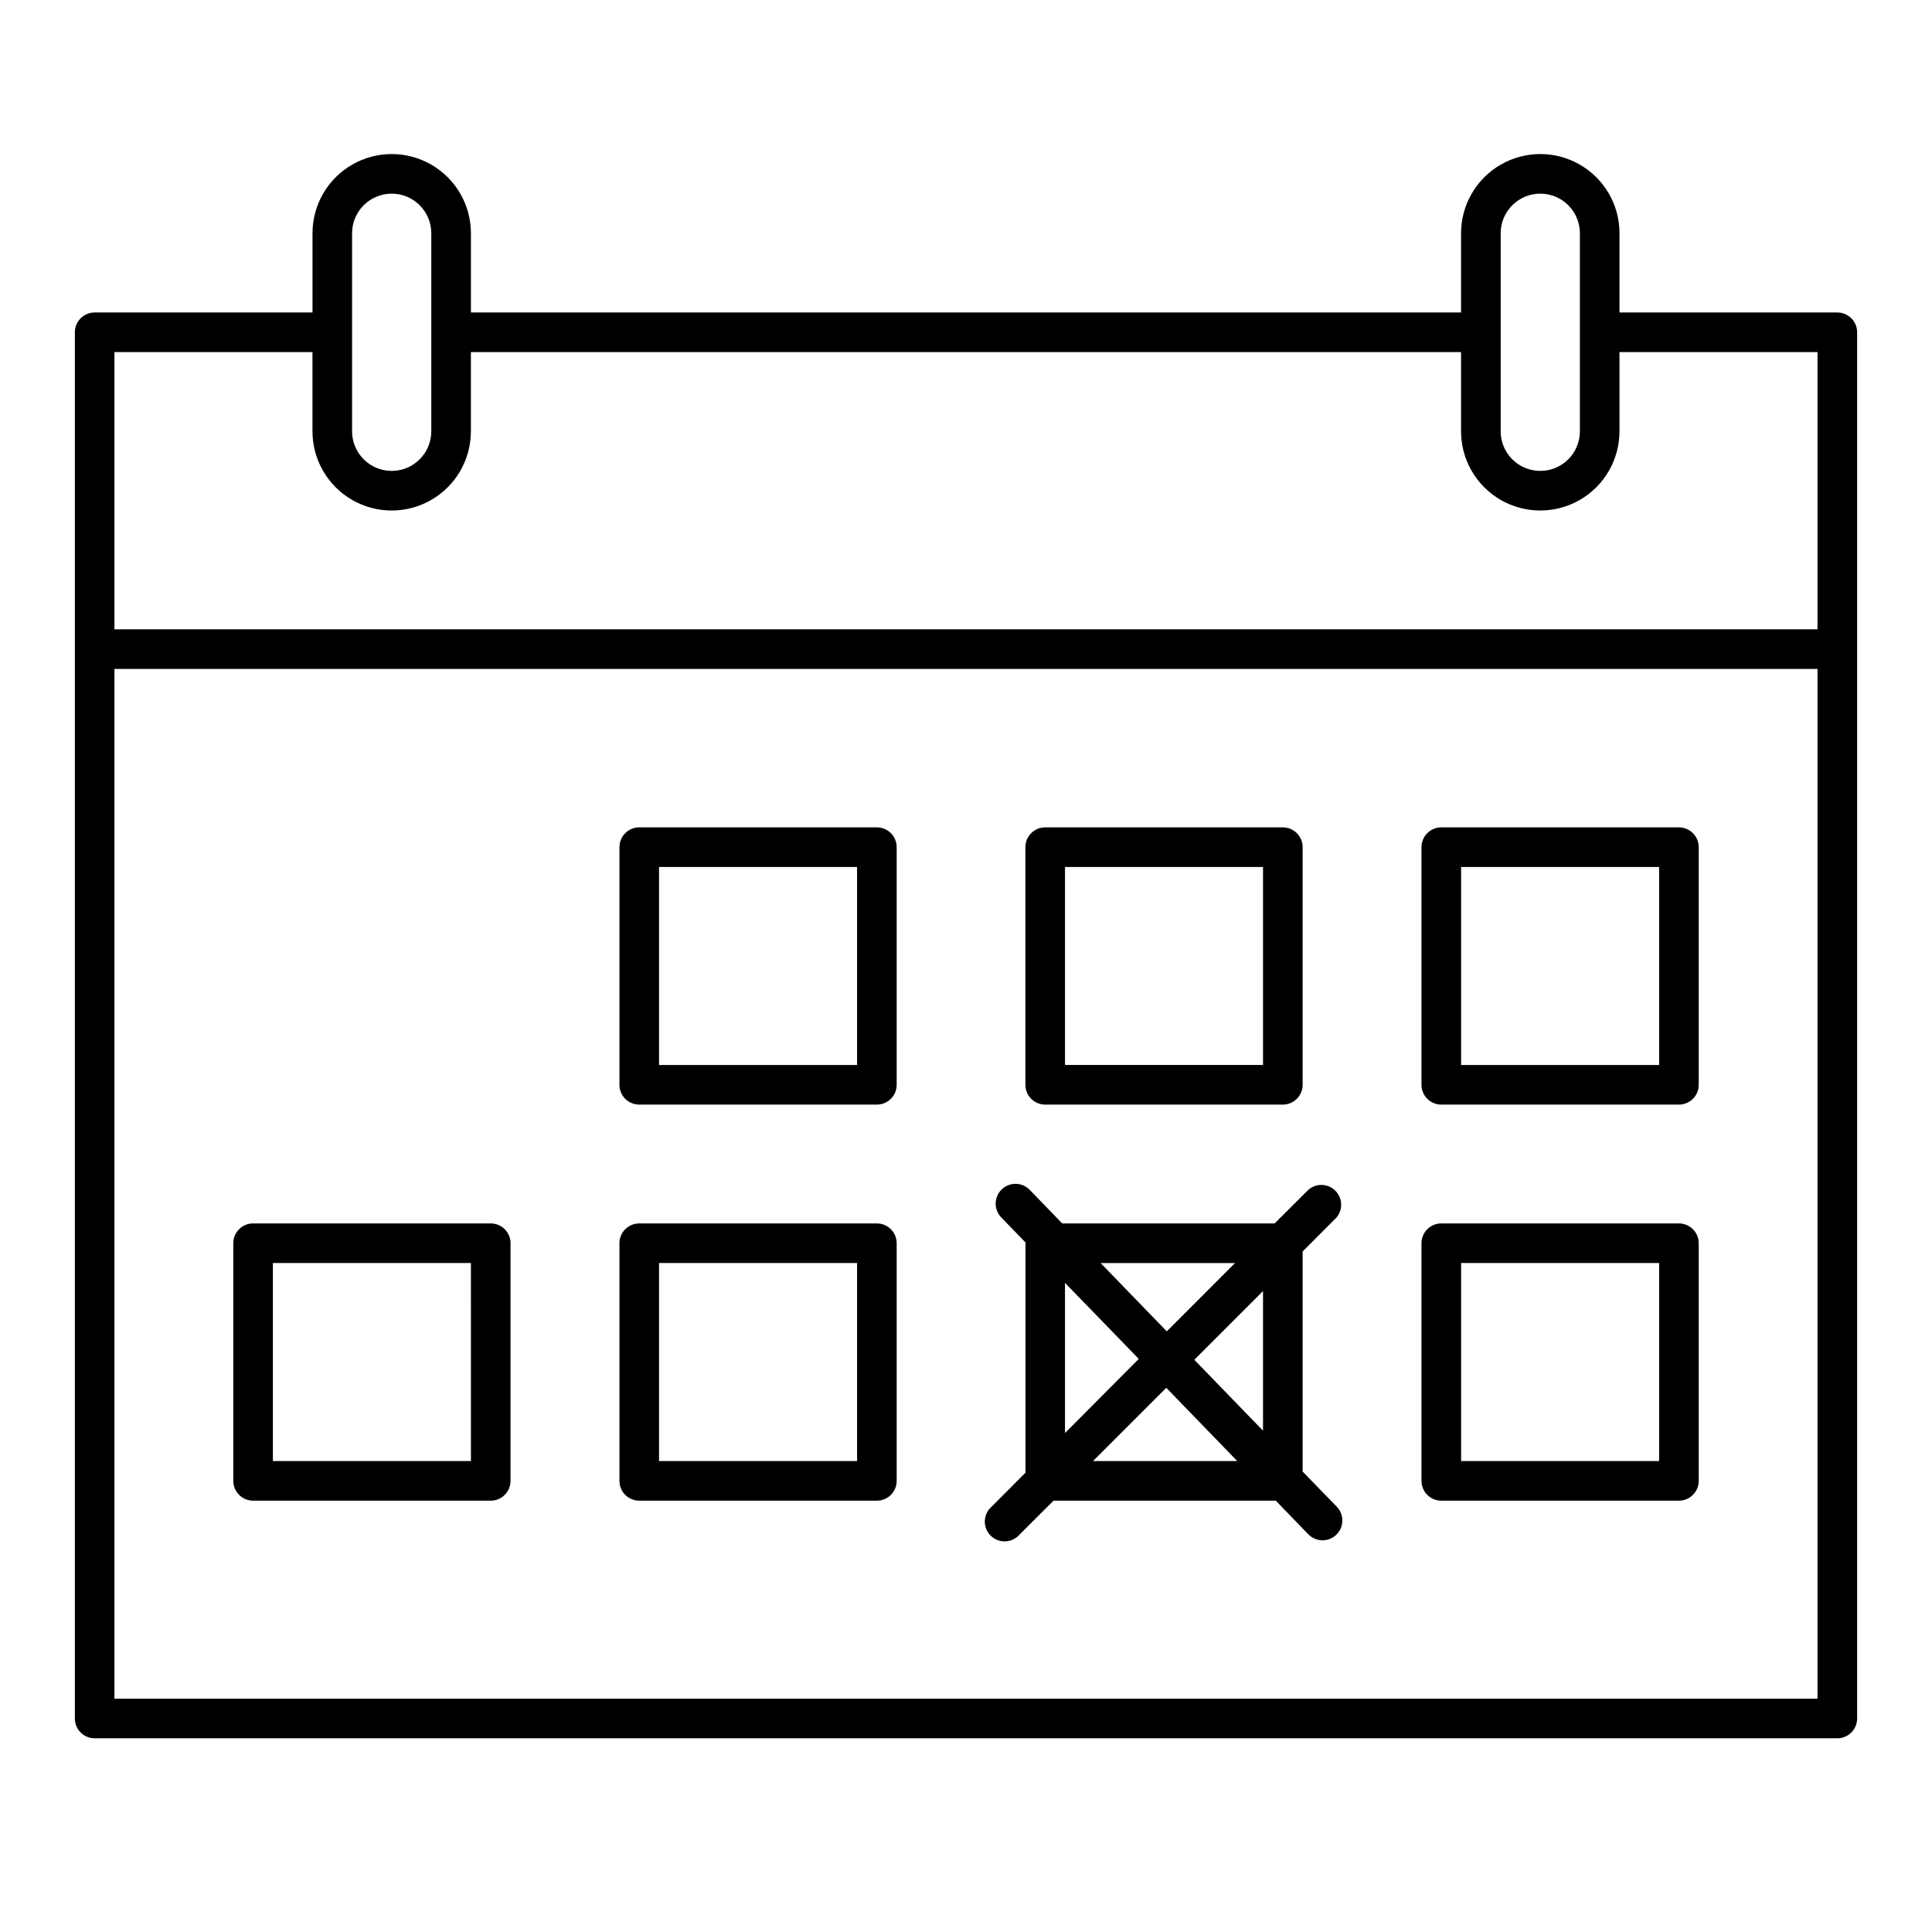 <?xml version="1.0" encoding="UTF-8"?>
<!-- Uploaded to: SVG Repo, www.svgrepo.com, Generator: SVG Repo Mixer Tools -->
<svg fill="#000000" width="800px" height="800px" version="1.1" viewBox="144 144 512 512" xmlns="http://www.w3.org/2000/svg">
 <g>
  <path d="m630.91 226.81h-57.727v-20.992c0-7.5-4-14.43-10.496-18.18s-14.496-3.75-20.992 0c-6.496 3.75-10.496 10.68-10.496 18.18v20.992h-262.4v-20.992c0-7.5-4-14.43-10.496-18.18-6.492-3.75-14.496-3.75-20.992 0-6.492 3.75-10.496 10.68-10.496 18.18v20.992h-57.727c-2.898 0-5.25 2.352-5.25 5.25v367.36c0 1.395 0.555 2.727 1.539 3.711 0.984 0.984 2.32 1.539 3.711 1.539h461.82c1.395 0 2.727-0.555 3.711-1.539 0.984-0.984 1.539-2.316 1.539-3.711v-367.36c0-1.391-0.555-2.727-1.539-3.711-0.984-0.984-2.316-1.539-3.711-1.539zm-89.215-20.992c0-5.797 4.699-10.496 10.496-10.496s10.496 4.699 10.496 10.496v52.48c0 5.797-4.699 10.496-10.496 10.496s-10.496-4.699-10.496-10.496zm-304.39 0c0-5.797 4.699-10.496 10.496-10.496 5.797 0 10.496 4.699 10.496 10.496v52.48c0 5.797-4.699 10.496-10.496 10.496-5.797 0-10.496-4.699-10.496-10.496zm-10.496 31.488v20.992c0 7.5 4.004 14.43 10.496 18.18 6.496 3.75 14.5 3.75 20.992 0 6.496-3.75 10.496-10.68 10.496-18.18v-20.992h262.4v20.992c0 7.5 4 14.43 10.496 18.18 6.496 3.75 14.496 3.75 20.992 0s10.496-10.68 10.496-18.18v-20.992h52.48v73.473h-451.33v-73.473zm-52.48 356.87v-272.9h451.33v272.9z"/>
  <path d="m376.38 363.26h-62.977c-2.898 0-5.246 2.352-5.246 5.25v62.977c0 1.391 0.551 2.727 1.535 3.711 0.984 0.984 2.32 1.535 3.711 1.535h62.977c1.391 0 2.727-0.551 3.711-1.535s1.535-2.32 1.535-3.711v-62.977c0-1.395-0.551-2.727-1.535-3.711s-2.32-1.539-3.711-1.539zm-5.246 62.977h-52.484v-52.48h52.48z"/>
  <path d="m274.05 468.22h-62.977c-2.898 0-5.25 2.352-5.25 5.25v62.977-0.004c0 1.395 0.555 2.727 1.539 3.711s2.32 1.539 3.711 1.539h62.977c1.391 0 2.727-0.555 3.711-1.539 0.984-0.984 1.535-2.316 1.535-3.711v-62.973c0-1.395-0.551-2.731-1.535-3.711-0.984-0.984-2.32-1.539-3.711-1.539zm-5.246 62.977h-52.484v-52.48h52.48z"/>
  <path d="m376.38 468.22h-62.977c-2.898 0-5.246 2.352-5.246 5.25v62.977-0.004c0 1.395 0.551 2.727 1.535 3.711 0.984 0.984 2.32 1.539 3.711 1.539h62.977c1.391 0 2.727-0.555 3.711-1.539s1.535-2.316 1.535-3.711v-62.973c0-1.395-0.551-2.731-1.535-3.711-0.984-0.984-2.32-1.539-3.711-1.539zm-5.246 62.977h-52.484v-52.48h52.48z"/>
  <path d="m420.99 436.73h62.977-0.004c1.395 0 2.731-0.551 3.711-1.535 0.984-0.984 1.539-2.32 1.539-3.711v-62.977c0-1.395-0.555-2.727-1.539-3.711-0.98-0.984-2.316-1.539-3.711-1.539h-62.973c-2.898 0-5.25 2.352-5.25 5.25v62.977c0 1.391 0.555 2.727 1.539 3.711s2.316 1.535 3.711 1.535zm5.246-62.977h52.48v52.48h-52.48z"/>
  <path d="m588.93 363.26h-62.977c-2.898 0-5.246 2.352-5.246 5.25v62.977c0 1.391 0.551 2.727 1.535 3.711s2.32 1.535 3.711 1.535h62.977c1.395 0 2.727-0.551 3.711-1.535s1.539-2.32 1.539-3.711v-62.977c0-1.395-0.555-2.727-1.539-3.711s-2.316-1.539-3.711-1.539zm-5.246 62.977h-52.48v-52.48h52.48z"/>
  <path d="m588.93 468.22h-62.977c-2.898 0-5.246 2.352-5.246 5.25v62.977-0.004c0 1.395 0.551 2.727 1.535 3.711s2.32 1.539 3.711 1.539h62.977c1.395 0 2.727-0.555 3.711-1.539s1.539-2.316 1.539-3.711v-62.973c0-1.395-0.555-2.731-1.539-3.711-0.984-0.984-2.316-1.539-3.711-1.539zm-5.246 62.977h-52.48v-52.48h52.48z"/>
  <path d="m498.16 466.68c1.781-2.082 1.66-5.188-0.277-7.125s-5.043-2.059-7.125-0.277l-8.973 8.949h-56.285l-8.605-8.895c-2.016-2.086-5.34-2.144-7.426-0.133-2.09 2.016-2.148 5.34-0.133 7.426l6.43 6.641v0.211 60.797l-8.949 8.973c-1.109 0.953-1.773 2.324-1.828 3.785-0.059 1.461 0.496 2.879 1.531 3.914 1.035 1.031 2.453 1.59 3.914 1.531 1.461-0.055 2.832-0.719 3.781-1.828l8.973-8.949h58.91l8.605 8.895h0.004c2.016 2.086 5.34 2.144 7.426 0.133 2.086-2.016 2.144-5.34 0.133-7.426l-9.055-9.316v-58.332zm-26.871 12.043-18.078 18.105-17.531-18.105zm-45.055 5.246 19.551 20.152-19.551 19.656zm7.426 47.23 19.418-19.418 18.812 19.418zm45.055-8.051-18.211-18.789 18.211-18.211z"/>
 </g>
</svg>